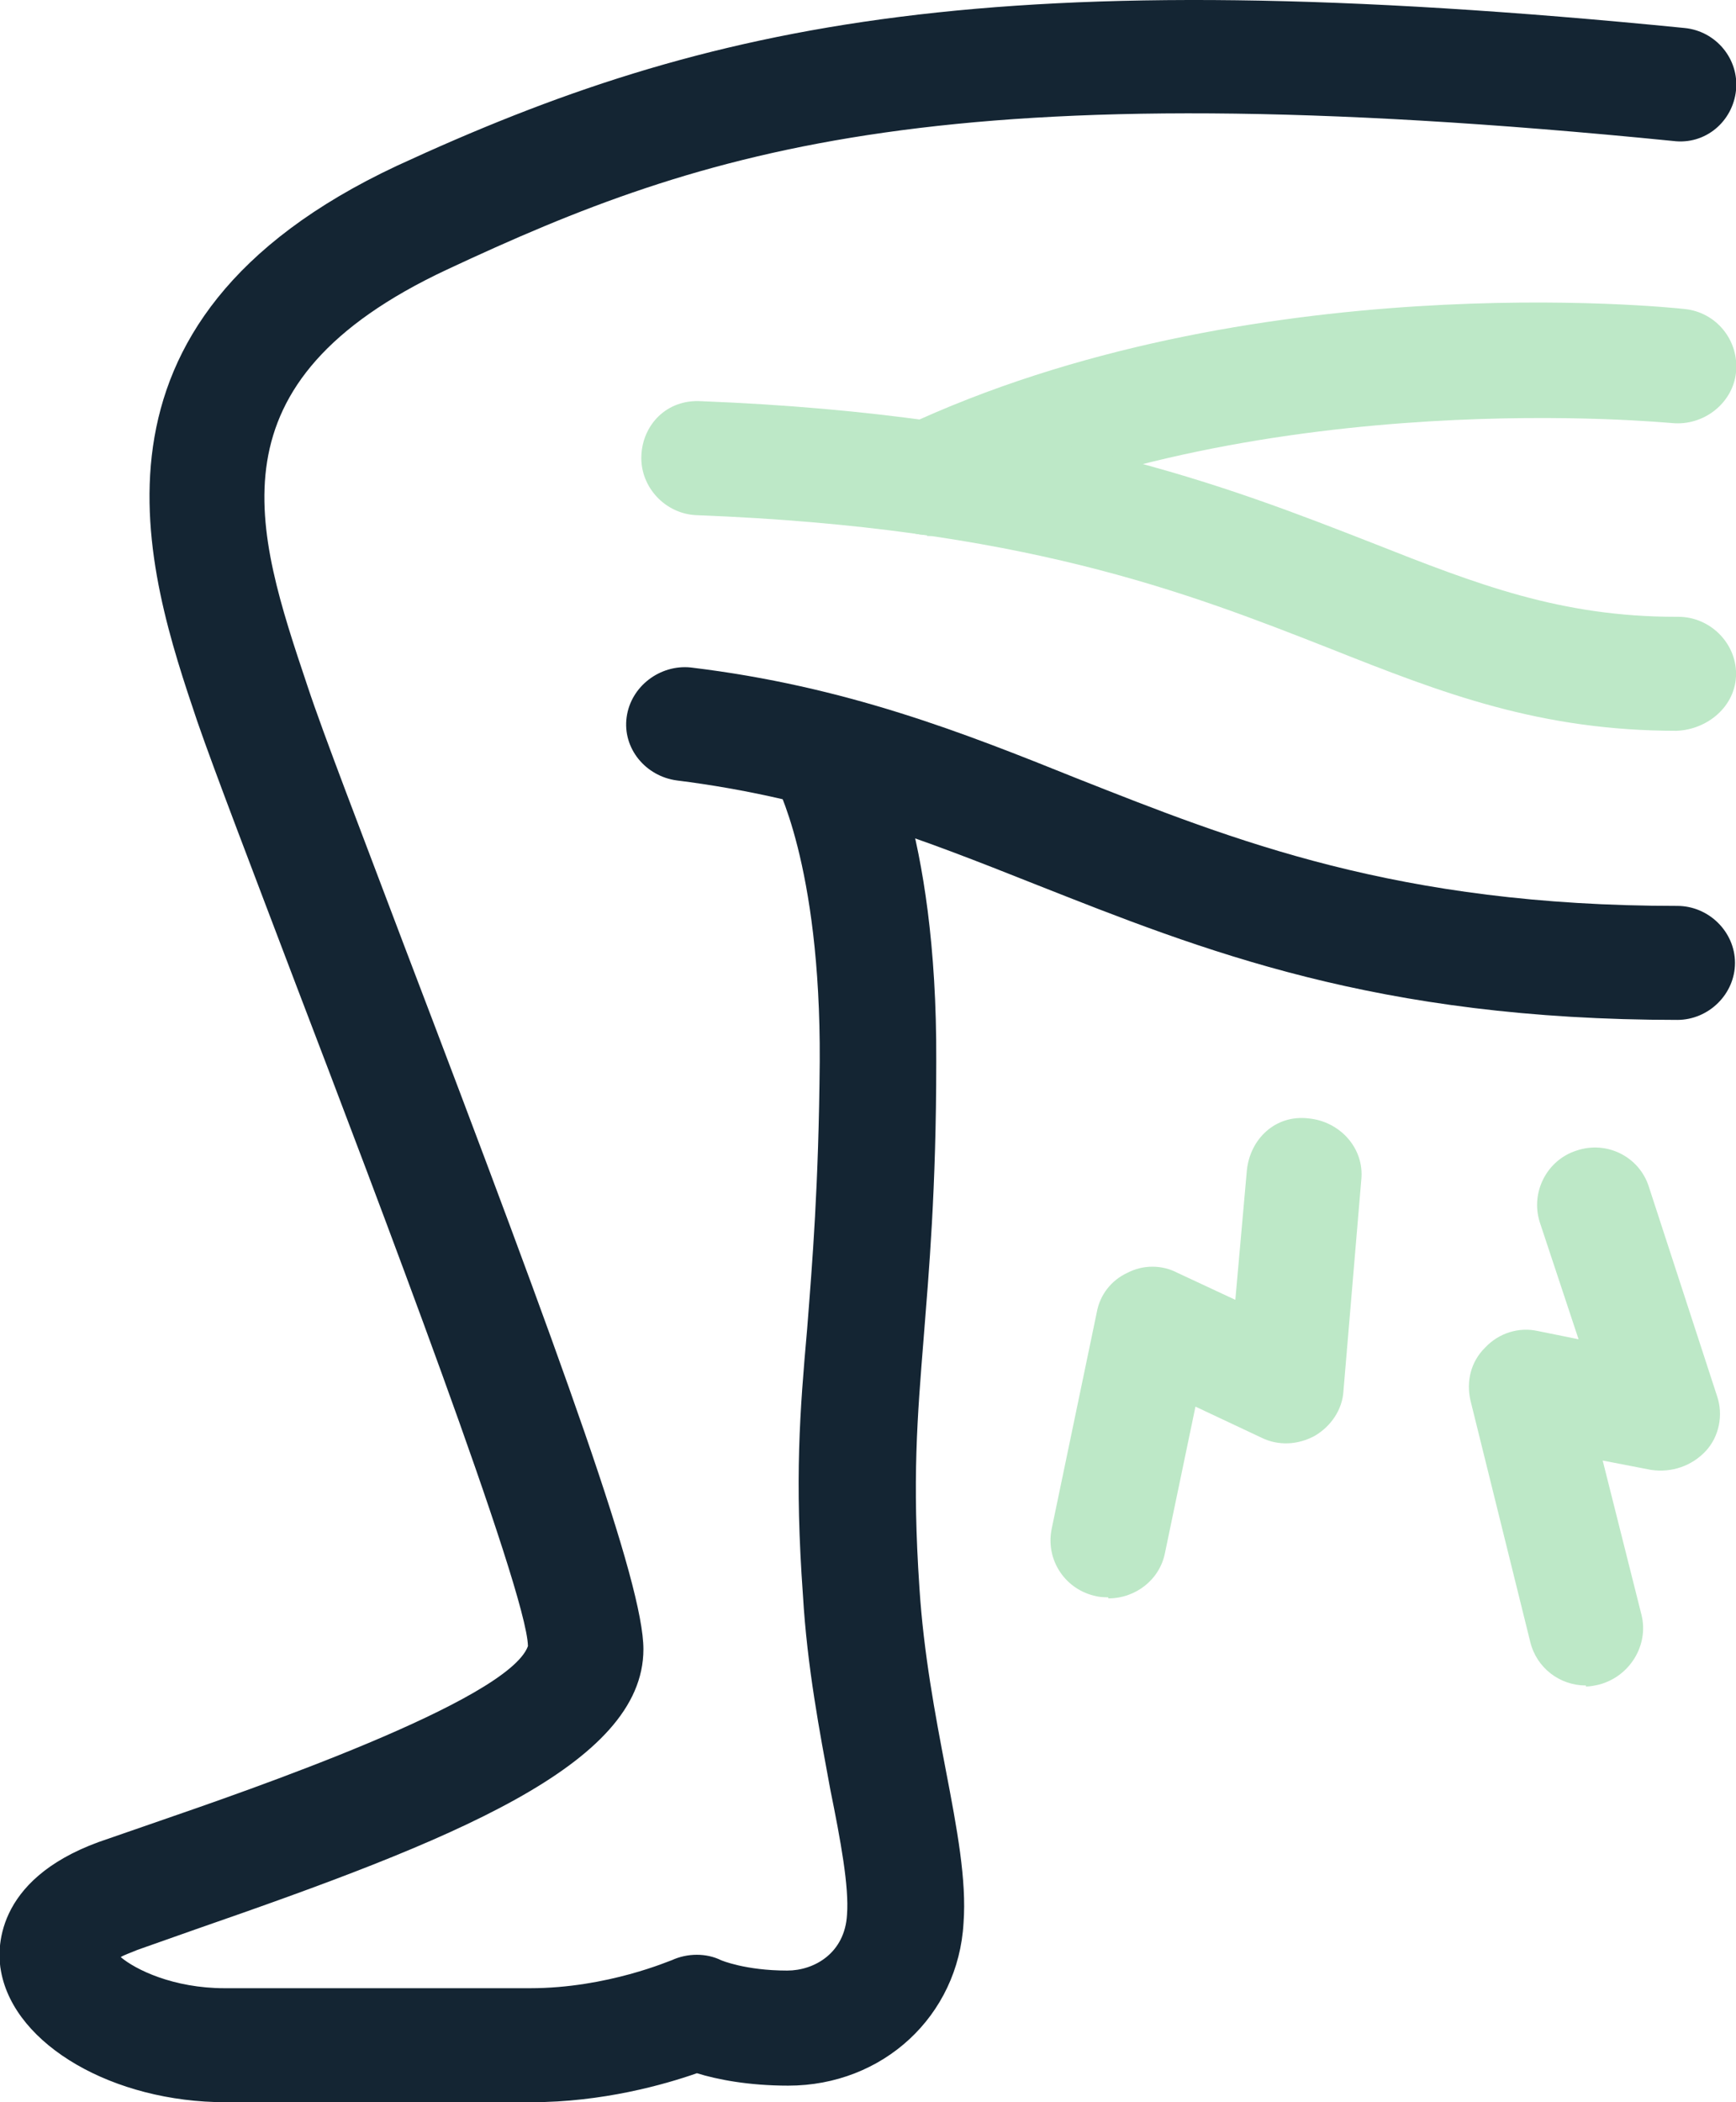 <svg xmlns="http://www.w3.org/2000/svg" width="57" height="69" viewBox="0 0 57 69" fill="none"><g clip-path="url(#clip0_800_7457)"><path d="M55.106 33.476C45.181 33.476 39.494 31.197 33.98 29.019C30.293 27.556 26.847 26.195 22.229 25.617C21.195 25.481 20.437 24.562 20.575 23.541C20.713 22.521 21.678 21.806 22.677 21.908C27.777 22.521 31.637 24.052 35.359 25.549C40.528 27.59 45.87 29.734 55.071 29.734C56.105 29.734 56.967 30.584 56.967 31.605C56.967 32.626 56.105 33.476 55.071 33.476H55.106Z" fill="#142533"></path><path d="M17.438 69H7.41C3.723 69 0.483 67.129 0.035 64.713C-0.103 64.033 -0.206 61.719 3.24 60.46L5.204 59.78C8.065 58.793 16.68 55.833 17.335 54.03C17.3 52.193 12.373 39.264 9.719 32.323C8.272 28.512 7.031 25.28 6.479 23.681C4.825 18.781 2.068 10.582 13.027 5.444C23.331 0.681 32.67 -1.327 55.312 0.919C56.346 1.021 57.104 1.94 57.001 2.96C56.897 3.981 56.001 4.764 54.933 4.627C31.051 2.246 23.194 4.866 14.681 8.846C6.755 12.555 8.375 17.386 10.098 22.524C10.615 24.089 11.855 27.287 13.268 31.03C18.576 44.946 21.126 51.988 21.126 54.132C21.126 57.943 14.785 60.426 6.445 63.318L4.515 63.999C4.274 64.101 4.067 64.169 3.964 64.237C4.446 64.645 5.687 65.258 7.375 65.258H17.404C19.954 65.258 22.022 64.339 22.056 64.339C22.573 64.101 23.194 64.101 23.676 64.339C23.676 64.339 24.469 64.679 25.847 64.679C26.743 64.679 27.742 64.101 27.811 62.842C27.88 61.923 27.605 60.426 27.26 58.725C26.915 56.854 26.502 54.71 26.364 52.363C26.088 48.518 26.261 46.34 26.502 43.619C26.674 41.407 26.881 38.923 26.915 34.84C26.95 28.308 25.433 25.654 25.433 25.62C24.917 24.735 25.192 23.579 26.088 23.068C26.984 22.524 28.122 22.796 28.673 23.647C28.88 23.987 30.775 27.185 30.741 34.84C30.741 39.059 30.499 41.747 30.327 43.925C30.12 46.511 29.948 48.552 30.189 52.124C30.327 54.268 30.706 56.275 31.051 58.079C31.43 60.052 31.74 61.719 31.637 63.114C31.464 66.176 28.983 68.456 25.881 68.456C24.572 68.456 23.538 68.252 22.883 68.048C21.815 68.422 19.782 69 17.438 69Z" fill="#142533"></path><path d="M30.465 17.56C29.741 17.56 29.087 17.152 28.742 16.506C28.294 15.587 28.707 14.464 29.638 14.022C41.01 8.68 54.726 10.075 55.312 10.143C56.346 10.245 57.104 11.164 57.001 12.219C56.897 13.239 55.932 13.988 54.898 13.886C54.761 13.886 41.665 12.559 31.258 17.424C30.982 17.56 30.706 17.594 30.43 17.594L30.465 17.56Z" fill="#BDE8C7"></path><path d="M55.072 23.987C50.557 23.987 47.387 22.763 43.699 21.299C38.943 19.428 33.533 17.319 22.884 16.91C21.85 16.877 21.023 15.992 21.058 14.971C21.092 13.95 21.885 13.1 23.022 13.168C34.325 13.61 40.287 15.958 45.078 17.829C48.524 19.19 51.246 20.245 55.037 20.245H55.106C56.14 20.245 57.002 21.095 57.002 22.116C57.002 23.171 56.071 23.953 55.037 23.987H55.072Z" fill="#BDE8C7"></path><path d="M52.072 55.322C51.21 55.322 50.452 54.743 50.245 53.893L48.281 45.965C48.143 45.353 48.281 44.706 48.764 44.23C49.212 43.754 49.866 43.55 50.487 43.686L51.831 43.958L50.556 40.113C50.245 39.127 50.797 38.072 51.762 37.766C52.761 37.425 53.83 37.97 54.14 38.956L56.38 45.829C56.587 46.442 56.449 47.156 56.001 47.633C55.553 48.109 54.898 48.347 54.209 48.245L52.623 47.939L53.898 53.008C54.14 53.995 53.519 55.016 52.52 55.288C52.382 55.322 52.21 55.356 52.072 55.356V55.322Z" fill="#BDE8C7"></path><path d="M36.391 52.429C36.391 52.429 36.15 52.429 36.012 52.395C34.978 52.191 34.324 51.204 34.53 50.184L36.012 43.073C36.115 42.494 36.495 42.018 37.011 41.78C37.529 41.508 38.149 41.508 38.666 41.78L40.561 42.664L40.94 38.411C41.044 37.391 41.871 36.574 42.974 36.71C44.007 36.812 44.8 37.697 44.697 38.718L44.111 45.658C44.076 46.271 43.697 46.815 43.18 47.121C42.629 47.428 41.974 47.462 41.423 47.19L39.252 46.169L38.252 50.966C38.08 51.851 37.287 52.463 36.391 52.463V52.429Z" fill="#BDE8C7"></path></g><defs><clipPath id="clip0_800_7457"><rect width="57" height="69" fill="white"></rect></clipPath></defs></svg>